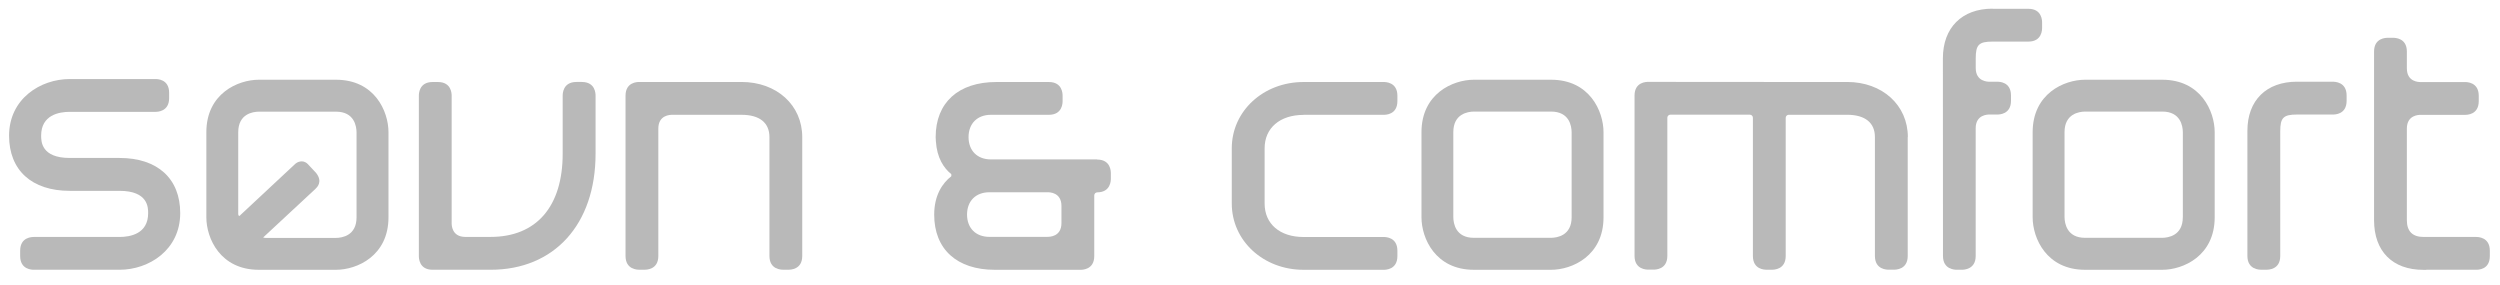 <?xml version="1.0" encoding="UTF-8"?><svg id="Lag_1" xmlns="http://www.w3.org/2000/svg" viewBox="0 0 548.09 62.51"><defs><style>.cls-1{fill:#b9b9b9;}</style></defs><path class="cls-1" d="m285.78,25.17h17.57c.37,0,3.01.02,3.01-3.01v-1.17c0-3.02-2.65-3.01-3.01-3.01h-17.57c-8.82,0-15.73,6.38-15.73,14.52v12.13c0,8.14,6.91,14.52,15.73,14.52h17.57c.37,0,3.01,0,3.01-3.01v-1.17c0-3.02-2.65-3.01-3.01-3.01h-17.57c-5.18,0-8.53-2.87-8.53-7.32v-12.13c0-4.45,3.35-7.32,8.53-7.32Z"/><path class="cls-1" d="m240.54,34.95h-23.31c-2.97,0-4.89-1.92-4.89-4.89s1.92-4.89,4.89-4.89h12.72c3.01,0,3.01-2.65,3.01-3.01v-1.17c0-.37,0-3.01-3.01-3.01h-11.51c-8.33,0-13.31,4.52-13.31,12.09,0,.31.02.61.05.91.23,3.64,1.74,5.89,3.36,7.18.06.16.06.34,0,.5-1.88,1.46-3.73,4.1-3.73,8.4,0,7.57,4.97,12.09,13.3,12.09h18.78c.37,0,3.01,0,3.01-3.01v-13.3c0-.37.3-.67.67-.67h-.04c3.01,0,3.01-2.65,3.01-3.01v-1.17c0-.37,0-3.01-3.01-3.01Zm-10.84,16.98h-12.8c-2.97,0-4.89-1.92-4.89-4.89s1.92-4.89,4.89-4.89h12.8c.37,0,3.01,0,3.01,3.01v3.75c0,3.01-2.65,3.01-3.01,3.01Z"/><path class="cls-1" d="m162.59,25.17c3.94,0,6.1,1.74,6.1,4.89v26.06c0,3.01,2.65,3.01,3.01,3.01h1.17c.37,0,3.01,0,3.01-3.01v-26.06c0-7.01-5.6-12.09-13.31-12.09h-22.42c-.37,0-3.01,0-3.01,3.01v35.14c0,3.01,2.65,3.01,3.01,3.01h1.17c.37,0,3.01,0,3.01-3.01v-27.94c0-3,2.65-3.01,3.01-3.01h15.22Z"/><path class="cls-1" d="m127.54,17.97h-1.17c-3.01,0-3.01,2.65-3.01,3.01v12.72c0,11.59-5.76,18.24-15.81,18.24h-5.52c-3.01,0-3.01-2.65-3.01-3.01v-27.94c0-.37,0-3.01-3.01-3.01h-1.17c-3.01,0-3.01,2.65-3.01,3.01v35.14c0,.37,0,3.01,3.01,3.01h12.72c13.98,0,23.01-9.98,23.01-25.44v-12.72c0-.37,0-3.01-3.01-3.01Z"/><path class="cls-1" d="m26.21,34.63h-10.92c-6.27,0-6.27-3.68-6.27-4.89,0-4.54,3.93-5.22,6.27-5.22h18.78c.37,0,3.01,0,3.01-3.01v-1.17c0-3.03-2.65-3.01-3.01-3.01H15.29c-6.45,0-13.3,4.35-13.3,12.42,0,7.57,4.97,12.09,13.3,12.09h10.92c6.27,0,6.27,3.68,6.27,4.89,0,4.54-3.93,5.22-6.27,5.22H7.43c-.37,0-3.01,0-3.01,3.01v1.17c0,3.01,2.65,3.01,3.01,3.01h18.78c6.45,0,13.3-4.35,13.3-12.42,0-7.57-4.97-12.09-13.3-12.09Z"/><path class="cls-1" d="m340.05,17.48h-16.91c-4.62,0-11.5,3.06-11.5,11.51v18.65c0,4.62,3.06,11.51,11.5,11.51h16.91c4.62,0,11.5-3.06,11.5-11.51v-18.65c0-4.62-3.06-11.51-11.5-11.51Zm4.51,30.15c0,4.02-3.18,4.5-4.55,4.51h-16.88c-4.02,0-4.5-3.18-4.51-4.55v-18.62c0-4.02,3.18-4.5,4.54-4.51h16.89c4.02,0,4.5,3.18,4.51,4.54v18.62Z"/><path class="cls-1" d="m474.04,17.48h-16.91c-4.62,0-11.5,3.06-11.5,11.51v18.65c0,4.62,3.06,11.51,11.5,11.51h16.91c4.62,0,11.5-3.06,11.5-11.51v-18.65c0-4.62-3.06-11.51-11.5-11.51Zm4.51,30.15c0,4.02-3.18,4.5-4.54,4.51h-16.88c-4.01,0-4.49-3.18-4.51-4.55v-18.62c0-4.02,3.18-4.5,4.54-4.51h16.89c4.02,0,4.5,3.18,4.51,4.54v18.62Z"/><path class="cls-1" d="m418.27,30.06c0-7.01-5.6-12.09-13.31-12.09h-16.62c-.34,0-.75,0-1.02,0l-25.96-.02c-.37,0-3.01-.02-3.01,3.01v35.14c0,3,2.65,3.01,3.01,3.01h1.17c.37,0,3.01-.01,3.01-3.01v-30.29c0-.37.3-.67.67-.67h17.42c.37,0,.67.3.67.67v30.31c0,3.02,2.65,3.01,3.01,3.01h1.17c.37,0,3.01,0,3.01-3.01v-30.29c0-.37.3-.67.67-.67h12.79c3.94,0,6.1,1.74,6.1,4.89v26.06c0,3.02,2.65,3.01,3.01,3.01h1.17c.37,0,3.01,0,3.01-3.01v-26.06Z"/><path class="cls-1" d="m73.66,17.48h-16.91c-4.62,0-11.51,3.06-11.51,11.51v18.65c0,4.62,3.06,11.51,11.51,11.51h16.91c4.62,0,11.51-3.06,11.51-11.51v-18.65c0-4.62-3.06-11.51-11.51-11.51Zm-4.45,23.86c.27-.25,1.61-1.47.11-3.4l-1.85-1.98c-1.13-1.13-2.43-.32-2.7-.07l-12.06,11.25h.01s-.07.09-.17.17c-.1.08-.32-.02-.32-.38v-17.94c0-4.02,3.18-4.5,4.54-4.51h16.89c4.02,0,4.5,3.18,4.51,4.55v18.62c0,4.02-3.18,4.5-4.54,4.51h-15.37c-.37,0-.6-.07-.51-.15l11.47-10.66Z"/><path class="cls-1" d="m436.83,1.9c-6.71,0-10.88,4.17-10.88,10.88,0,0,.02,43.35.02,43.35,0,2.98,2.65,3.01,3.01,3.01h1.15c.37,0,3.01-.04,3.01-3.01v-28.01c0-3.01,2.65-3.01,3.02-3.01h1.71c.37,0,3.01,0,3.01-3.01v-1.17c0-3.04-2.65-3.01-3.01-3.01h-1.71c-.37,0-3.01-.02-3.01-3.01v-2.11c0-2.99.69-3.68,3.68-3.68h7.86c3.01,0,3.01-2.65,3.01-3.01v-1.17c0-.37,0-3.01-3.01-3.01h-7.86Z"/><path class="cls-1" d="m503.59,17.91c-6.71,0-10.88,4.07-10.88,10.78v27.43c.01,3.01,2.66,3.01,3.03,3.01h1.16c.37,0,3.01,0,3.01-3.01v-27.33c0-2.99.69-3.68,3.68-3.68h7.86c.37,0,3.01.02,3.01-3.01v-1.17c0-3.01-2.65-3.01-3.01-3.01h-7.86Z"/><path class="cls-1" d="m531.93,59.14h10.92c.37,0,3.01.05,3.01-3.01v-1.17c0-3.01-2.65-3.01-3.01-3.01h-11.5c-2.44,0-3.68-1.24-3.68-3.68v-20.08c0-3,2.65-3.01,3.01-3.01h9.74c.37,0,3.01.02,3.01-3.01v-1.17c0-3.02-2.65-3.01-3.01-3.01h-9.74c-.37,0-3.01,0-3.01-3.01v-3.68c0-3.01-2.65-3.01-3.01-3.01h-1.17c-.37,0-3.01,0-3.01,3.01v36.98c0,6.81,4.04,10.88,10.8,10.88h.67Z"/></svg>